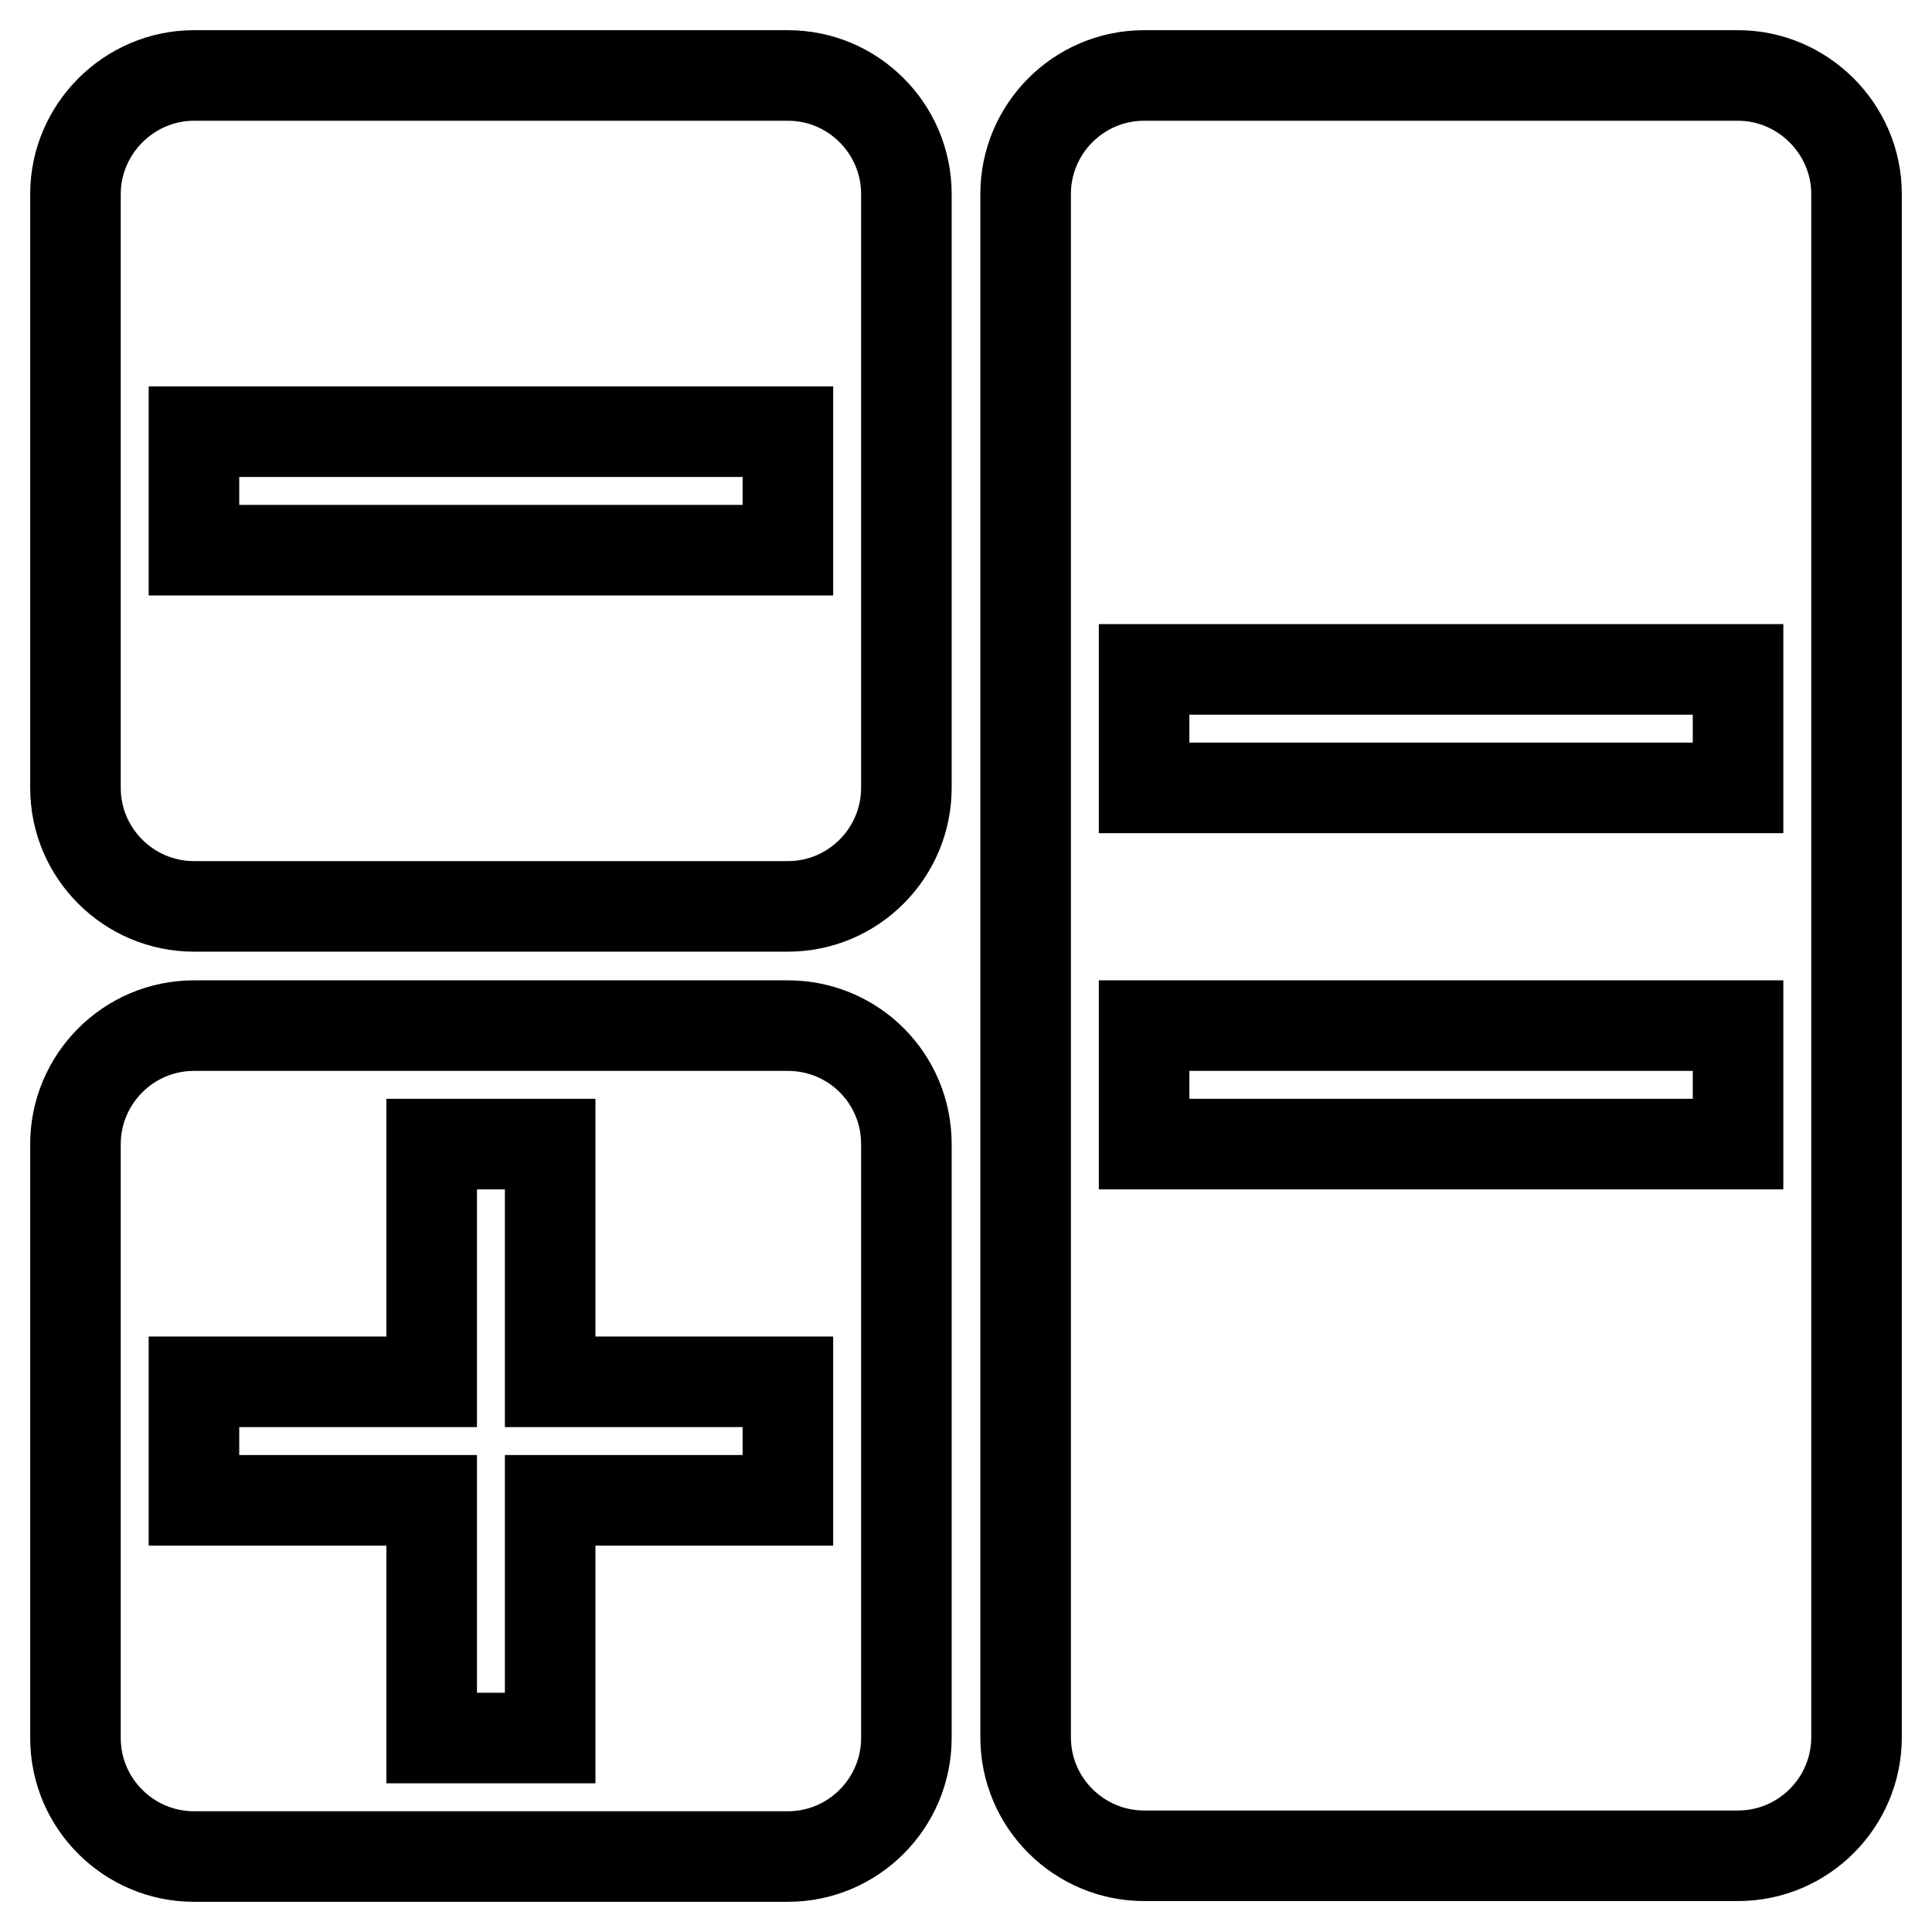 <?xml version="1.0" encoding="utf-8"?>
<!-- Svg Vector Icons : http://www.onlinewebfonts.com/icon -->
<!DOCTYPE svg PUBLIC "-//W3C//DTD SVG 1.1//EN" "http://www.w3.org/Graphics/SVG/1.1/DTD/svg11.dtd">
<svg version="1.1" xmlns="http://www.w3.org/2000/svg" xmlns:xlink="http://www.w3.org/1999/xlink" x="0px" y="0px" viewBox="0 0 256 256" enable-background="new 0 0 256 256" xml:space="preserve">
<g> <path stroke-width="12" fill-opacity="0" stroke="#000000"  d="M104.4,10H25.7C17.1,10,10,17.1,10,25.7v78.7c0,8.7,7.1,15.7,15.7,15.7h78.7c8.7,0,15.7-7.1,15.7-15.7V25.7 C120.1,17.1,113.1,10,104.4,10z M104.4,72.9H25.7V57.2h78.7V72.9z M230.3,10h-78.7c-8.7,0-15.7,7.1-15.7,15.7v204.5 c0,8.7,7.1,15.7,15.7,15.7h78.7c8.7,0,15.7-7.1,15.7-15.7V25.7C246,17.1,238.9,10,230.3,10z M230.3,151.6h-78.7v-15.7h78.7V151.6z  M230.3,104.4h-78.7V88.7h78.7V104.4z M104.4,135.9H25.7c-8.7,0-15.7,7.1-15.7,15.7v78.7c0,8.7,7.1,15.7,15.7,15.7h78.7 c8.7,0,15.7-7.1,15.7-15.7v-78.7C120.1,142.9,113.1,135.9,104.4,135.9z M104.4,198.8H72.9v31.5H57.2v-31.5H25.7v-15.7h31.5v-31.5 h15.7v31.5h31.5V198.8z"/></g>
</svg>